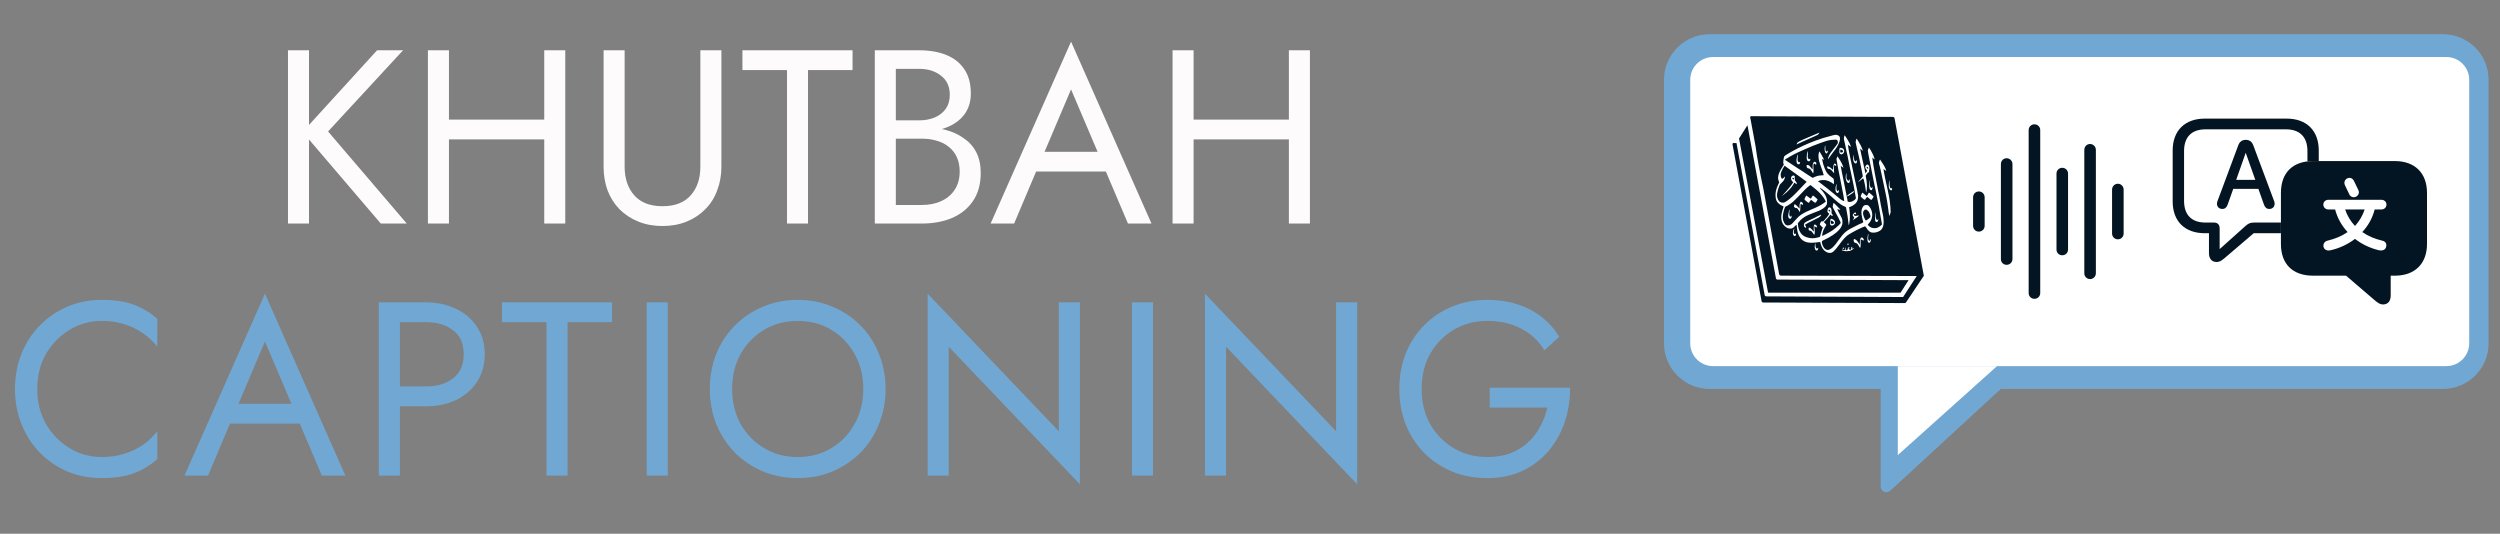 <svg width="2192" height="468" viewBox="0 0 2192 468" fill="none" xmlns="http://www.w3.org/2000/svg">
<rect x="0" y="0" width="2192" height="468" fill="#808080" stroke="none"/>
<path d="M252.497 44.1H270.942V196H252.497V44.1ZM330.617 44.1H353.402L287.651 115.276L356.657 196H333.872L265.3 115.71L330.617 44.1ZM385.394 122.22V104.86H489.554V122.22H385.394ZM477.185 44.1H495.63V196H477.185V44.1ZM375.195 44.1H393.64V196H375.195V44.1ZM529.231 44.1H547.676V146.09C547.676 156.506 550.497 164.897 556.139 171.262C561.781 177.627 570.027 180.81 580.877 180.81C591.727 180.81 599.973 177.627 605.615 171.262C611.257 164.897 614.078 156.506 614.078 146.09V44.1H632.523V146.09C632.523 153.613 631.293 160.557 628.834 166.922C626.519 173.287 623.047 178.785 618.418 183.414C613.933 188.043 608.508 191.66 602.143 194.264C595.778 196.868 588.689 198.17 580.877 198.17C573.065 198.17 565.976 196.868 559.611 194.264C553.246 191.66 547.748 188.043 543.119 183.414C538.634 178.785 535.162 173.287 532.703 166.922C530.388 160.557 529.231 153.613 529.231 146.09V44.1ZM650.963 61.46V44.1H747.528V61.46H708.468V196H690.023V61.46H650.963ZM781.563 115.71V105.511H806.084C811.147 105.511 815.704 104.643 819.755 102.907C823.806 101.171 826.988 98.639 829.303 95.312C831.618 91.985 832.775 87.934 832.775 83.16C832.775 75.927 830.243 70.357 825.18 66.451C820.117 62.4 813.751 60.375 806.084 60.375H785.469V179.725H808.254C814.764 179.725 820.478 178.568 825.397 176.253C830.46 173.938 834.366 170.611 837.115 166.271C840.008 161.931 841.455 156.651 841.455 150.43C841.455 145.801 840.659 141.678 839.068 138.061C837.477 134.444 835.162 131.406 832.124 128.947C829.231 126.488 825.759 124.679 821.708 123.522C817.657 122.22 813.173 121.569 808.254 121.569H781.563V111.37H808.254C815.632 111.37 822.431 112.166 828.652 113.757C834.873 115.348 840.298 117.808 844.927 121.135C849.701 124.318 853.39 128.441 855.994 133.504C858.598 138.567 859.9 144.571 859.9 151.515C859.9 161.497 857.585 169.815 852.956 176.47C848.471 182.98 842.323 187.899 834.511 191.226C826.844 194.409 818.091 196 808.254 196H767.024V44.1H806.084C815.198 44.1 823.082 45.474 829.737 48.223C836.536 50.972 841.817 55.167 845.578 60.809C849.339 66.306 851.22 73.395 851.22 82.075C851.22 89.164 849.339 95.24 845.578 100.303C841.817 105.366 836.536 109.2 829.737 111.804C823.082 114.408 815.198 115.71 806.084 115.71H781.563ZM899.387 150.43L905.897 133.07H973.167L979.677 150.43H899.387ZM939.098 78.386L913.492 138.712L911.756 142.618L889.188 196H868.573L939.098 36.505L1009.62 196H989.008L966.874 143.92L965.138 139.58L939.098 78.386ZM1038.3 122.22V104.86H1142.46V122.22H1038.3ZM1130.09 44.1H1148.54V196H1130.09V44.1ZM1028.1 44.1H1046.55V196H1028.1V44.1Z" fill="#FDFBFB">
    <animate attributeName="fill-opacity" values="1;0.9;0.6;1" dur="2s" repeatCount="indefinite" />
</path>
<path d="M32.679 341.05C32.679 352.768 35.283 363.112 40.491 372.081C45.844 381.05 52.788 388.067 61.323 393.13C69.859 398.193 79.117 400.725 89.099 400.725C96.333 400.725 102.915 399.785 108.846 397.904C114.922 396.023 120.42 393.419 125.338 390.092C130.257 386.62 134.452 382.642 137.924 378.157V402.461C131.559 408.103 124.615 412.298 117.092 415.047C109.57 417.796 100.239 419.17 89.099 419.17C78.539 419.17 68.629 417.289 59.37 413.528C50.256 409.622 42.227 404.197 35.283 397.253C28.339 390.164 22.914 381.846 19.008 372.298C15.102 362.75 13.149 352.334 13.149 341.05C13.149 329.766 15.102 319.35 19.008 309.802C22.914 300.254 28.339 292.008 35.283 285.064C42.227 277.975 50.256 272.55 59.37 268.789C68.629 264.883 78.539 262.93 89.099 262.93C100.239 262.93 109.57 264.304 117.092 267.053C124.615 269.802 131.559 273.997 137.924 279.639V303.943C134.452 299.458 130.257 295.552 125.338 292.225C120.42 288.753 114.922 286.077 108.846 284.196C102.915 282.315 96.333 281.375 89.099 281.375C79.117 281.375 69.859 283.907 61.323 288.97C52.788 294.033 45.844 301.05 40.491 310.019C35.283 318.844 32.679 329.187 32.679 341.05ZM192.591 371.43L199.101 354.07H266.371L272.881 371.43H192.591ZM232.302 299.386L206.696 359.712L204.96 363.618L182.392 417H161.777L232.302 257.505L302.827 417H282.212L260.078 364.92L258.342 360.58L232.302 299.386ZM332.156 265.1H350.601V417H332.156V265.1ZM342.355 282.46V265.1H373.386C383.224 265.1 391.976 266.981 399.643 270.742C407.455 274.359 413.604 279.567 418.088 286.366C422.718 293.165 425.032 301.267 425.032 310.67C425.032 319.929 422.718 328.03 418.088 334.974C413.604 341.773 407.455 347.054 399.643 350.815C391.976 354.432 383.224 356.24 373.386 356.24H342.355V338.88H373.386C383.224 338.88 391.18 336.493 397.256 331.719C403.477 326.945 406.587 319.929 406.587 310.67C406.587 301.267 403.477 294.25 397.256 289.621C391.18 284.847 383.224 282.46 373.386 282.46H342.355ZM440.131 282.46V265.1H536.696V282.46H497.636V417H479.191V282.46H440.131ZM567.042 265.1H585.487V417H567.042V265.1ZM641.932 341.05C641.932 352.479 644.392 362.678 649.31 371.647C654.374 380.616 661.245 387.705 669.925 392.913C678.605 398.121 688.443 400.725 699.437 400.725C710.577 400.725 720.414 398.121 728.949 392.913C737.629 387.705 744.429 380.616 749.347 371.647C754.411 362.678 756.942 352.479 756.942 341.05C756.942 329.621 754.411 319.422 749.347 310.453C744.429 301.484 737.629 294.395 728.949 289.187C720.414 283.979 710.577 281.375 699.437 281.375C688.443 281.375 678.605 283.979 669.925 289.187C661.245 294.395 654.374 301.484 649.31 310.453C644.392 319.422 641.932 329.621 641.932 341.05ZM622.402 341.05C622.402 329.911 624.283 319.639 628.044 310.236C631.95 300.688 637.375 292.442 644.319 285.498C651.263 278.409 659.437 272.912 668.84 269.006C678.244 264.955 688.443 262.93 699.437 262.93C710.577 262.93 720.776 264.955 730.034 269.006C739.438 272.912 747.611 278.409 754.555 285.498C761.499 292.442 766.852 300.688 770.613 310.236C774.519 319.639 776.472 329.911 776.472 341.05C776.472 352.045 774.519 362.316 770.613 371.864C766.852 381.412 761.499 389.73 754.555 396.819C747.611 403.763 739.438 409.26 730.034 413.311C720.776 417.217 710.577 419.17 699.437 419.17C688.443 419.17 678.244 417.217 668.84 413.311C659.437 409.26 651.263 403.763 644.319 396.819C637.375 389.73 631.95 381.412 628.044 371.864C624.283 362.316 622.402 352.045 622.402 341.05ZM928.381 265.1H946.826V424.595L831.816 303.943V417H813.371V257.505L928.381 378.157V265.1ZM992.481 265.1H1010.93V417H992.481V265.1ZM1171.53 265.1H1189.98V424.595L1074.97 303.943V417H1056.52V257.505L1171.53 378.157V265.1ZM1306.16 357.325V339.965H1376.68C1376.68 350.526 1375.09 360.58 1371.91 370.128C1368.72 379.531 1364.02 387.922 1357.8 395.3C1351.58 402.678 1343.91 408.537 1334.8 412.877C1325.83 417.072 1315.56 419.17 1303.99 419.17C1292.99 419.17 1282.79 417.289 1273.39 413.528C1263.99 409.622 1255.81 404.197 1248.87 397.253C1241.92 390.164 1236.5 381.846 1232.59 372.298C1228.83 362.75 1226.95 352.334 1226.95 341.05C1226.95 329.766 1228.83 319.35 1232.59 309.802C1236.5 300.254 1241.92 292.008 1248.87 285.064C1255.81 277.975 1263.99 272.55 1273.39 268.789C1282.79 264.883 1292.99 262.93 1303.99 262.93C1313.39 262.93 1322 264.16 1329.81 266.619C1337.77 269.078 1344.85 272.695 1351.07 277.469C1357.44 282.243 1362.79 288.174 1367.13 295.263L1354.11 307.198C1349.34 299.097 1342.68 292.804 1334.15 288.319C1325.61 283.69 1315.56 281.375 1303.99 281.375C1293.28 281.375 1283.59 283.907 1274.91 288.97C1266.23 294.033 1259.28 301.05 1254.08 310.019C1249.01 318.844 1246.48 329.187 1246.48 341.05C1246.48 352.768 1249.01 363.112 1254.08 372.081C1259.28 381.05 1266.23 388.067 1274.91 393.13C1283.59 398.193 1293.28 400.725 1303.99 400.725C1311.51 400.725 1318.24 399.64 1324.17 397.47C1330.24 395.155 1335.45 391.973 1339.79 387.922C1344.13 383.871 1347.68 379.242 1350.42 374.034C1353.32 368.826 1355.41 363.256 1356.72 357.325H1306.16Z" fill="#71A8D3">
    <animate attributeName="fill-opacity" values="1;0.9;0.5;1" dur="2s" repeatCount="indefinite" />
</path>
<path d="M1649 326C1649 323.238 1651.24 321 1654 321H1763.19C1767.75 321 1769.93 326.592 1766.58 329.677L1657.39 430.272C1654.18 433.224 1649 430.951 1649 426.595L1649 326Z" fill="#71A8D3"/>
<path d="M1459 70C1459 47.909 1476.91 30 1499 30H2142C2164.09 30 2182 47.909 2182 70V301C2182 323.091 2164.09 341 2142 341H1758H1703H1655H1499C1476.91 341 1459 323.091 1459 301V70Z" fill="#71A8D3"/>
<path d="M1482 70C1482 58.954 1490.95 50 1502 50H2145C2156.05 50 2165 58.954 2165 70V301C2165 312.046 2156.05 321 2145 321H1764.46H1712.5H1667.16H1502C1490.95 321 1482 312.046 1482 301V70Z" fill="#FFFFFF"/>
<path d="M1664 321H1751L1664 399L1664 321Z" fill="#FFFFFF"/>
<path d="M2033.09 131.949V141.228H2028.07C2026.35 141.228 2024.71 141.323 2023.16 141.539V132.402C2023.16 119.898 2016.22 113.392 2004.26 113.392H1933.83C1921.87 113.392 1914.99 119.898 1914.99 132.402V176.137C1914.99 188.697 1921.87 195.147 1933.83 195.147H1941.4C1944.05 195.147 1946.19 196.731 1946.19 200.182V218.4L1968.82 198.145C1971.41 195.882 1972.99 195.147 1976.44 195.147H1999.91V204.482H1976.04L1952.17 224.906C1948.56 228.075 1946.47 229.716 1943.48 229.716C1939.25 229.716 1936.82 226.717 1936.82 222.021V204.482H1933.1C1916 204.482 1905 194.355 1905 176.589V131.949C1905 114.241 1916 104 1933.1 104H2004.99C2022.09 104 2033.09 114.241 2033.09 131.949Z" fill="#031522">
    <animate attributeName="fill-opacity" values="1;0.8;0.5;1" dur="2s" repeatCount="indefinite" />
</path>
<path d="M1975.65 127.31L1994.04 176.533C1995.23 179.927 1993.48 183.209 1989.75 183.209C1987.38 183.209 1985.92 181.907 1985.01 179.305L1980.16 165.613H1958.1L1953.24 179.305C1952.34 181.907 1950.87 183.209 1948.5 183.209C1944.84 183.209 1942.97 179.984 1944.22 176.533L1962.55 127.31C1963.68 124.255 1965.94 122.614 1969.1 122.614C1972.26 122.614 1974.52 124.255 1975.65 127.31ZM1960.69 157.692H1977.45L1969.04 133.956L1960.69 157.692Z" fill="#031522">
    <animate attributeName="fill-opacity" values="1;0.6;0.75;1" dur="2s" repeatCount="indefinite" />
</path>
<path d="M2128 169.178V213.817C2128 231.526 2117 241.71 2099.9 241.71H2096.17V259.193C2096.17 263.889 2093.75 266.944 2089.52 266.944C2086.53 266.944 2084.44 265.247 2080.83 262.135L2057.01 241.71H2028.07C2010.29 241.71 1999.91 231.583 1999.91 213.874V169.178C1999.91 151.412 2010.29 141.228 2028.07 141.228H2099.9C2117 141.228 2128 151.412 2128 169.178ZM2041.55 175.175C2039.01 175.175 2037.1 176.985 2037.1 179.362C2037.1 181.851 2039.01 183.661 2041.55 183.661H2047.42C2049.34 190.903 2053.01 197.693 2058.37 203.464C2053.23 207.028 2047.48 209.405 2040.65 211.045C2038.17 211.611 2036.76 213.987 2037.26 216.42C2037.94 219.079 2040.59 220.154 2043.47 219.419C2051.15 217.664 2058.31 214.384 2064.86 209.461C2071.18 214.327 2078.34 217.608 2085.57 219.362C2088.78 220.098 2091.49 219.192 2092.17 216.42C2092.85 213.817 2091.6 211.611 2088.9 211.045C2082.12 209.461 2076.48 207.085 2071.23 203.464C2076.54 197.806 2080.21 191.073 2082.12 183.661H2087.99C2090.53 183.661 2092.45 181.851 2092.45 179.362C2092.45 176.985 2090.53 175.175 2087.99 175.175H2041.55ZM2064.86 198.145C2060.91 193.902 2057.97 188.98 2056.22 183.661H2073.32C2071.63 188.923 2068.75 193.845 2064.86 198.145ZM2058.03 156.448C2055.83 157.523 2054.93 160.069 2056.05 162.388L2059.84 170.366C2060.85 172.629 2063.45 173.534 2065.65 172.516C2068.02 171.328 2068.92 168.782 2067.79 166.575L2063.95 158.654C2062.83 156.278 2060.34 155.259 2058.03 156.448Z" fill="#031522">
    <animate attributeName="fill-opacity" values="1;0.8;0.65;1" dur="2s" repeatCount="indefinite" />
</path>
<path d="M1659.67 102.496L1535.49 101.88C1534.81 101.877 1534.45 102.491 1534.58 103.151L1535.04 105.359L1539.44 129.179L1539.42 129.287C1540.54 138.133 1543.09 151.288 1546.05 165.134L1559.96 240.411C1560.08 241.071 1560.8 241.709 1561.49 241.712L1680.6 242.012L1668.66 260.426L1548.71 259.851C1548.03 259.848 1547.39 259.339 1547.26 258.679L1522.55 125.45L1520 125.4C1519.31 125.397 1518.96 126.011 1519.08 126.671L1544.55 264.059C1544.67 264.719 1545.31 265.228 1545.99 265.231L1670.19 265.74C1670.48 265.741 1670.74 265.575 1670.92 265.436C1670.94 265.422 1671.01 265.471 1671.03 265.456L1671.05 265.349L1686.91 241.677L1686.74 241.42C1686.77 241.278 1686.72 241.242 1686.69 241.077L1661.12 103.669C1660.99 103.008 1660.36 102.499 1659.67 102.496ZM1532.17 109.817L1524.78 121.425L1550.24 256.581L1666.39 256.639L1673.43 245.634L1558.48 245.14C1557.8 245.137 1557.27 244.649 1557.14 243.989L1532.17 109.817Z" fill="#031522">
    <animate attributeName="fill-opacity" values="1;0.8;0.6;1" dur="2s" repeatCount="indefinite" />
</path>
<path d="M1617.35 118.602C1617.45 118.425 1619.2 121.144 1620.83 123.974C1621.51 125.141 1622.47 127.051 1622.73 128.031L1622.76 128.708L1621.44 127.779L1620.27 126.882L1620.54 128.946C1620.77 130.81 1621.45 134.434 1622.27 138.169C1622.44 138.973 1623.36 143.189 1624.29 147.615C1625.22 152.041 1626.09 156.359 1626.28 157.224C1626.46 158.089 1626.82 159.518 1627 160.383C1627.18 161.248 1627.73 163.809 1628.23 166.154C1628.72 168.499 1629.15 170.941 1629.19 171.54C1629.42 174.507 1628.42 177.109 1626.62 178.752C1625.61 179.67 1623.82 180.786 1622.44 181.292C1621.93 181.479 1621.45 181.524 1621.37 181.588C1621.28 181.665 1621.44 182.499 1621.61 183.814C1622.17 188.083 1622.07 192.815 1621.48 195.694C1620.94 198.339 1620.96 198.234 1620.57 194.343C1620.23 190.942 1619.78 188.296 1618.93 183.796C1618.54 181.717 1618.56 181.634 1618.21 181.476C1615.86 180.423 1614.78 179.798 1613.81 179.111C1612.33 178.075 1610.56 176.677 1607.87 174.269C1607.11 173.591 1605.98 172.53 1605.31 171.927C1602.28 169.216 1597.06 165.222 1595.97 164.747C1595.35 164.471 1595.51 164.867 1596.43 165.842C1600.71 170.378 1602.36 174.105 1601.92 178.143C1601.77 179.552 1601.46 179.962 1600.52 181.056C1599.68 182.03 1598.81 182.691 1596.98 183.722C1595.1 184.779 1595.09 184.754 1590.77 186.37C1588.7 187.14 1586.4 188.082 1585.68 188.399C1581.82 190.091 1578.92 192.31 1577.03 194.933L1576.36 195.809L1576.46 197.002C1576.82 201.747 1578.83 205.378 1582.03 207.14C1583.87 208.146 1587.11 208.951 1589.4 208.908C1591.29 208.871 1594.79 208.15 1595.69 207.615C1595.84 207.522 1595.93 207.263 1595.98 207C1596.17 205.982 1597.08 202.639 1597.62 201.116L1598.26 199.563L1596.83 198.28C1595.68 197.186 1595.61 196.849 1595.66 196.543C1595.8 195.75 1596.96 193.863 1597.36 193.855C1597.47 193.855 1597.74 194.028 1597.97 194.142C1598.39 194.349 1598.42 194.245 1599.52 193.101C1601.4 191.143 1602.88 189.293 1603.52 188.011C1603.87 187.319 1603.91 187.197 1603.39 186.979C1602.74 186.707 1602.23 185.81 1602.28 184.919C1602.44 182.308 1603.81 180.979 1604.98 182.258C1605.21 182.516 1605.53 182.804 1605.66 183.061C1605.93 183.614 1606.02 185.041 1605.9 186.126C1605.82 186.871 1605.72 186.881 1606.17 187.351C1606.73 187.944 1607.01 188.462 1606.85 188.994C1606.69 189.551 1606.25 189.439 1605.56 188.743L1605.01 188.132L1604.56 188.716C1603.73 189.817 1600.71 193.199 1599.84 194.003L1599.04 194.685L1600.18 195.744C1600.76 196.318 1601.27 196.832 1601.28 196.965C1601.31 197.343 1600.93 198.006 1599.94 199.554C1598.94 201.112 1598.48 202.401 1598.06 204.051C1597.8 205.077 1597.51 206.832 1597.69 206.829C1598.26 206.817 1604.3 203.627 1606.47 202.166C1608.44 200.842 1610.72 198.945 1612.26 197.422C1614.1 195.602 1614.1 195.561 1613.76 194.864C1613.67 194.68 1613.31 193.829 1612.94 193.028C1612.21 191.433 1611.9 190.882 1610.01 187.428C1609.31 186.149 1608.29 184.277 1607.79 183.308L1606.94 181.634L1607.03 180.31C1607.19 179.088 1607.52 178.063 1607.83 177.949C1607.91 177.917 1608.62 178.576 1609.25 179.233C1609.88 179.89 1611.04 181.029 1611.92 181.93C1612.79 182.831 1613.59 183.676 1613.57 183.761C1613.5 184.064 1612.83 183.999 1612.09 183.64C1611.67 183.44 1611.18 183.383 1611.12 183.451C1610.95 183.645 1611.86 185.588 1613.11 187.863C1614.74 190.82 1615.17 191.649 1615.4 193.338C1615.81 196.358 1614.93 198.889 1612.44 201.649C1609.82 204.568 1604.73 207.962 1599.16 210.469C1597.51 211.209 1597.34 211.316 1597.43 212.479C1597.56 214.286 1598.62 216.608 1599.75 217.793C1601.82 219.976 1604.13 219.582 1607.39 216.428C1608.72 215.14 1609.89 213.711 1612.26 210.333C1616.76 203.924 1618.98 202.002 1626.66 198.377C1629.44 197.066 1629.27 197.069 1630.75 196.321C1631.34 196.021 1631.97 195.896 1632 195.895C1632.05 195.892 1632.47 195.697 1632.94 195.405L1633.74 194.723L1633.35 193.305C1632.26 189.653 1631.84 186.448 1632.23 184.37C1632.59 182.451 1633.5 180.739 1634.57 180.129C1635.15 179.795 1636.78 179.641 1637.47 179.855C1638.6 180.207 1640.09 182.29 1640.92 184.549C1642.32 188.395 1641.47 192.688 1638.53 195.989L1637.66 196.994L1638.05 197.573C1638.67 198.389 1640.01 199.293 1641 199.655C1642.12 200.062 1644.21 200.198 1645.49 199.857C1647 199.453 1649.09 198.037 1649.89 197.025L1650.12 196.733L1648.92 189.961C1648.26 186.216 1647.62 182.292 1647.42 181.286C1646.33 175.769 1645.65 172.327 1644.96 168.904C1644.63 167.235 1643.24 160.84 1642.88 158.941C1642.58 157.4 1640.14 144.968 1638.4 136.274C1638 134.302 1637.68 132.397 1637.69 132.113C1637.72 131.609 1638.57 129.467 1638.71 129.461C1638.99 129.452 1641.45 133.711 1642.23 135.51C1642.86 136.961 1643.62 139.157 1643.64 139.473C1643.68 139.945 1642.89 139.46 1642.15 138.513C1641.61 137.817 1641.57 137.896 1641.73 138.935C1641.82 139.438 1642.21 142.381 1642.67 145.321C1643.43 150.163 1643.89 152.207 1645.8 162.024C1646.12 163.674 1646.51 165.928 1646.69 166.893C1646.88 167.859 1647.43 170.298 1647.82 172.31C1648.21 174.322 1648.7 177.586 1649.09 179.598C1649.99 184.238 1650.53 186.325 1651.01 188.691C1651.29 190.074 1651.43 191.142 1651.52 192.981C1651.67 196.269 1651.44 197.923 1650.52 199.829C1649.66 201.611 1648.3 202.58 1646.15 203.339C1644.94 203.767 1644.61 203.901 1643.18 203.936C1641.96 203.967 1641.33 203.98 1640.7 203.788C1639.17 203.325 1637.73 201.869 1636.32 199.583C1635.93 198.965 1635.47 198.395 1635.37 198.394C1634.98 198.391 1631.04 200.149 1628.03 201.662C1625.05 203.162 1621.27 205.345 1620.31 206.029C1618.17 207.559 1616.15 209.699 1612.38 214.884C1610.77 217.106 1608.66 219.611 1607.6 220.494C1606.21 221.664 1604.78 222.067 1603.03 221.616C1600.42 220.944 1598.15 218.75 1597.09 215.935C1596.67 214.829 1596.11 213.051 1596.07 212.551C1596.04 212.16 1596.04 212.055 1594.26 212.367C1592.23 212.724 1589.06 212.946 1587.29 212.857C1583.39 212.659 1580.44 211.238 1578.42 208.45C1576.81 206.217 1575.98 203.608 1575.57 199.847C1575.43 198.557 1575.3 197.374 1575.23 197.267C1575.14 197.121 1574.84 197.263 1574.3 197.756C1573.9 198.119 1573.29 198.751 1572.85 199.152C1571.73 200.178 1571.17 200.398 1569.92 200.427C1568.07 200.467 1566.44 199.829 1564.81 198.259C1563.08 196.593 1562.07 194.363 1561.87 191.82C1561.72 189.765 1561.91 187.932 1562.68 185.101C1563.29 182.85 1563.39 182.571 1563.66 181.771C1563.79 181.373 1563.84 180.978 1563.81 180.963C1563.79 180.948 1563.48 180.823 1563.04 180.645C1561.92 180.198 1560.73 179.538 1559.74 178.661C1557.76 176.912 1557.03 175.203 1556.8 172.222C1556.55 169.051 1557.21 165.776 1559.19 161.621L1560.02 159.938L1559.79 159.391C1559.32 158.274 1558.96 156.758 1559.03 155.554C1559.19 152.763 1560.34 150.233 1563.08 145.945L1564.04 144.455L1563.71 143.553C1563.43 142.25 1563.6 140.323 1564.01 138.58C1564.19 137.809 1564.43 137.086 1564.48 136.996C1564.82 136.382 1571.84 132.282 1576.77 129.828C1583.14 126.665 1590.1 123.764 1596.1 121.848C1596.52 121.713 1597.49 121.349 1598.26 121.094C1599.88 120.552 1604.9 119.23 1607.12 118.625C1609.68 117.926 1611.24 118.102 1612.51 119.338C1613.83 120.622 1613.5 123.334 1611.71 126.896C1610.46 129.388 1609.3 131.006 1606.33 134.736C1605.52 135.764 1604.41 137.428 1603.8 138.268C1603.2 139.108 1602.71 139.753 1602.68 139.727C1602.57 139.623 1602.9 138.276 1603.34 137.173C1604.05 135.43 1605.22 133.569 1607.63 130.63C1609.24 128.675 1611.04 126.288 1611.26 125.801C1611.52 125.202 1611.55 124.08 1611.21 123.444C1611.07 123.174 1610.65 122.778 1610.37 122.61C1609.87 122.32 1609.71 122.438 1607.53 122.561C1604 122.76 1602.51 123.032 1595.54 125.595C1590.08 127.6 1589.16 127.994 1582.43 130.927C1581.97 131.126 1581.12 131.518 1580.59 131.744C1574.91 134.156 1570.14 136.666 1565.46 139.702C1565.22 139.86 1565.04 140.077 1565.05 140.124C1565.05 140.173 1565.4 140.354 1565.79 140.604C1566.18 140.854 1566.95 141.378 1567.57 141.789C1568.19 142.2 1570.15 143.502 1571.88 144.638C1573.61 145.775 1575.54 147.056 1576.19 147.488C1576.84 147.919 1577.99 148.568 1578.59 148.96C1579.19 149.352 1580.29 150.069 1581.11 150.625C1581.94 151.181 1583.23 152.056 1583.93 152.514C1584.63 152.972 1585.63 153.602 1586.17 153.954C1589.55 156.17 1589.33 156.051 1589.66 155.808C1590.22 155.401 1592.59 154.477 1594.01 154.138C1594.84 153.94 1596.22 153.817 1597.27 153.765L1598.98 153.594L1598.91 153.078C1598.87 152.789 1598.45 151.277 1597.89 149.695C1596.39 145.442 1595.39 142.814 1595.01 141.253C1594.51 139.245 1594.31 136.429 1594.46 135.446C1594.61 134.43 1595.11 132.766 1595.32 132.762C1595.48 132.761 1599.52 139.988 1599.42 140.1C1599.4 140.133 1598.97 139.937 1598.49 139.75L1597.55 139.4L1597.74 140.109C1598.17 142.52 1598.48 143.538 1598.97 145.041C1599.96 148.127 1601.09 150.651 1602.43 152.252C1603.32 153.325 1605.19 154.903 1606.45 155.717C1607.5 156.394 1607.59 156.529 1607.81 157.323C1608.08 158.279 1608.14 160.445 1607.93 161.035L1607.83 161.519L1606.96 160.846C1605.96 160.007 1604.86 159.427 1603.33 158.8C1601.66 158.113 1600.42 157.811 1598.49 157.858C1596.76 157.899 1595.9 158.097 1594.65 158.621L1593.94 158.819L1596.27 160.614C1599.81 163.298 1605.96 168.209 1607.75 169.719C1610.6 172.13 1612.94 174.136 1613.81 174.754C1614.91 175.527 1616.52 176.357 1616.86 176.351C1617.07 176.349 1617.18 176.377 1616.31 171.383C1615.64 167.515 1614.31 160.675 1613.72 157.969C1612.79 153.68 1610.33 140.966 1610.23 139.686C1610.2 139.222 1610.43 138.805 1610.71 138.102L1611.09 137.002L1611.48 137.581C1612.96 139.704 1614.5 142.329 1615.26 144.016C1615.57 144.707 1616.32 146.81 1616.34 147.077C1616.34 147.146 1615.75 146.814 1615.14 146.341C1614.53 145.868 1614.02 145.443 1613.98 145.444C1613.93 145.446 1614 145.738 1614.04 145.96C1614.09 146.181 1614.48 148.374 1614.94 150.829C1615.41 153.284 1616.43 158.202 1617.16 161.824C1618.65 169.155 1619.37 172.681 1619.79 175.076C1619.94 175.962 1620.01 176.715 1620.12 176.817C1620.22 176.92 1620.86 177.035 1621.41 177.069C1622.23 177.119 1622.56 177.128 1623.47 176.799C1625.43 176.098 1627.33 174.459 1627.27 173.68C1627.23 173.234 1625.77 164.963 1625.34 162.909C1625.15 162.024 1624.82 160.474 1624.64 159.588C1624.46 158.703 1623.96 156.345 1623.51 154.172C1623.07 151.999 1622.48 149.326 1622.29 148.4C1622.1 147.475 1621.77 145.965 1621.59 145.079C1621.25 143.382 1620.44 139.122 1619.9 136.535C1619.72 135.69 1619.29 134.067 1619.07 133.021C1618.86 131.975 1618.39 129.269 1617.88 127.088C1616.73 122.191 1616.51 121.596 1616.91 120.024C1617.07 119.375 1617.3 118.704 1617.35 118.602ZM1627.99 121.676C1628.26 121.949 1630.72 126.011 1631.41 127.37C1632.2 128.934 1633.01 130.809 1633.24 131.75L1633.31 132.266L1633.01 132.042C1632.81 131.881 1632.33 131.363 1631.88 130.983C1631.43 130.603 1631.03 130.281 1631 130.31C1630.96 130.362 1631.5 133.302 1632.8 139.209C1633.16 140.858 1633.97 144.259 1634.51 146.753C1635.06 149.247 1635.52 151.463 1635.57 151.654L1635.67 152.008L1635.9 151.716C1636.06 151.546 1636.4 150.973 1636.63 150.518L1637.11 149.773L1636.33 148.615C1635.33 147.156 1635.22 146.606 1635.73 145.649C1636.42 144.389 1637.41 143.888 1638.12 144.603C1639.02 145.511 1639.38 147.299 1638.92 149.118C1638.79 149.601 1638.64 150.055 1638.7 150.249C1638.76 150.44 1638.92 150.757 1638.89 150.958C1638.84 151.292 1638.7 151.339 1638.35 151.187C1637.93 151.005 1638.01 150.845 1637.16 152.129C1636.95 152.447 1636.51 153.109 1636.23 153.458L1635.78 154.041L1636.04 155.266C1637.12 160.259 1637.21 164.976 1636.44 167.917C1636.11 169.17 1636.2 169.191 1636.15 168.532C1635.93 165.764 1634.97 160.427 1634.32 158.116C1633.77 156.202 1633.67 156.139 1632.89 156.833C1631.88 157.73 1630.38 158.912 1629.55 159.368C1629.41 159.442 1629.26 159.437 1629.19 159.467C1629.4 159.207 1630.03 158.524 1631.12 157.326L1633.3 154.732L1633.1 153.184C1630.82 141.15 1629.31 134.367 1627.73 128.165C1627.33 126.597 1627.04 125.125 1627.04 124.844C1627.01 123.789 1627.7 121.393 1627.99 121.676ZM1595.16 116.301C1595.36 116.296 1594.89 117.126 1594.4 117.661C1593.81 118.305 1593.22 118.609 1587.35 121.153C1582.52 123.244 1578.25 125.25 1576.5 126.086C1575.86 126.387 1575.24 126.673 1575.21 126.674C1575.17 126.677 1575.35 126.377 1575.49 126.059C1575.64 125.741 1575.85 125.218 1576.04 124.991C1576.39 124.549 1578.6 123.409 1581.09 122.284C1583.78 121.071 1594.95 116.305 1595.16 116.301ZM1613.54 129.597C1614.34 129.582 1615.48 129.884 1616.06 130.423C1617.41 131.689 1617.28 133.767 1615.7 134.879C1615.01 135.361 1614.51 135.452 1613.96 135.212C1613.03 134.813 1612.81 134.632 1612.75 132.797C1612.72 131.886 1612.8 130.737 1612.9 130.311C1613.05 129.62 1613.19 129.605 1613.54 129.597ZM1600.36 127.538C1600.42 127.713 1600.51 128.476 1600.46 129.571C1600.39 131.262 1600.51 131.999 1601.06 132.538C1601.57 133.04 1601.74 132.954 1602.09 132.403C1602.25 132.157 1602.43 131.982 1602.51 131.981C1602.79 131.976 1602.67 132.993 1602.36 133.628C1601.93 134.504 1601.26 134.776 1600.88 134.346C1599.92 133.283 1599.57 130.804 1600.01 128.476C1600.16 127.666 1600.29 127.364 1600.36 127.538ZM1614.55 131.303C1614.06 131.152 1613.64 131.104 1613.55 131.276C1613.51 131.339 1613.46 131.85 1613.49 132.438C1613.51 133.25 1613.58 133.556 1613.75 133.663C1614.09 133.881 1615.25 133.697 1615.66 133.362C1616.09 133.003 1616.11 132.41 1615.75 132.039C1615.47 131.755 1615.04 131.453 1614.55 131.303ZM1625.48 135.44L1625.52 136.117C1625.45 138.123 1625.55 139.366 1625.76 140.022C1626.01 140.788 1626.37 141.345 1626.8 141.566C1627.04 141.687 1627.13 141.607 1627.41 141.013C1627.7 140.423 1627.88 140.387 1627.99 140.623C1628.32 141.334 1628.18 142.517 1627.68 143.078C1627.36 143.444 1626.72 143.372 1626.2 142.957C1625.25 142.201 1624.71 140.542 1624.91 138.348C1624.98 137.614 1625.2 136.689 1625.32 136.247L1625.48 135.44ZM1648.42 139.899L1649.72 141.829C1651.66 144.697 1652.63 146.285 1653.24 147.878C1654.07 150.015 1654 150.136 1652.67 149.108C1652.05 148.63 1651.54 148.21 1651.5 148.211C1651.43 148.214 1651.4 148.267 1651.84 150.791C1652.44 154.284 1652.6 155.117 1654.95 165.816C1655.75 169.441 1656.5 173.271 1656.95 176.264C1657.36 179.035 1657.87 185.056 1657.74 185.975C1657.66 186.548 1656.79 188.894 1656.57 189.435C1656.55 189.226 1656.23 187.784 1656 186.307C1655.78 184.831 1655.57 182.985 1655.46 182.179C1654.43 174.631 1654.22 173.782 1651.08 159.026C1650.54 156.492 1649.62 152.235 1649.06 149.58C1648.49 146.924 1647.88 144.588 1647.74 144.293C1647.34 143.481 1647.39 142.279 1647.88 140.968L1648.42 139.899ZM1585.15 132.462L1585.22 132.978C1585.27 133.256 1585.28 134.206 1585.16 134.98C1584.88 136.805 1584.95 138.098 1585.41 138.884C1585.94 139.799 1586.06 139.838 1586.64 139.459L1587.22 139.068L1587.25 139.746C1587.37 141.242 1585.88 141.928 1584.84 140.953C1584.27 140.422 1584.1 139.73 1584.08 137.955C1584.06 136.616 1584.39 134.442 1584.83 133.239L1585.15 132.462ZM1637.29 146.286C1636.48 146.097 1636.39 146.857 1637.2 147.61C1637.78 148.157 1638.12 148.156 1638.07 147.444C1638.03 146.922 1637.64 146.369 1637.29 146.286ZM1576.19 135.416C1576.4 135.269 1576.41 136.592 1576.2 137.934C1575.94 139.67 1576.06 140.697 1576.51 141.515C1577.02 142.44 1577.18 142.555 1577.71 142.251C1577.95 142.113 1578.19 141.956 1578.26 142.022C1578.46 142.213 1578.27 143.244 1577.95 143.637C1577.55 144.116 1576.58 144.219 1576.07 143.777C1575.27 143.076 1575 141.611 1575.24 139.423C1575.39 138.125 1576 135.547 1576.19 135.416ZM1608.51 143.375C1608.61 143.347 1608.65 143.386 1608.84 143.438C1609.58 143.637 1609.88 143.891 1609.94 144.659C1609.97 145.037 1609.99 145.446 1609.94 145.498C1609.9 145.55 1609.54 145.372 1609.17 145.179C1607.79 144.483 1607.77 144.566 1607.99 148.64L1608.17 152.028L1607.36 151.032C1605.72 148.921 1604.66 148.093 1603.57 148.115C1602.72 148.131 1602.13 147.543 1602.04 146.477C1601.99 145.834 1602.16 145.763 1602.97 145.988C1603.97 146.261 1605.23 147.092 1606.25 148.133C1606.71 148.614 1607.12 148.88 1607.12 148.806C1607.13 148.731 1607.17 148.604 1607.18 148.483C1607.2 148.361 1607.26 147.715 1607.27 147.159C1607.32 145.494 1607.65 144.505 1608.29 143.667C1608.39 143.534 1608.41 143.405 1608.51 143.375ZM1591.04 141.824C1591.17 141.792 1591.18 141.819 1591.36 141.886C1592.4 142.258 1592.86 143.124 1592.44 144.108L1592.19 144.561L1591.63 143.951C1590.21 142.74 1589.74 143.604 1590 147.155C1590.19 149.632 1590.11 151.959 1589.74 151.966C1589.68 151.965 1589.26 151.355 1588.83 150.615C1587.55 148.4 1586.78 147.643 1585.71 147.663C1584.63 147.684 1583.87 146.591 1584.02 145.154C1584.07 144.654 1584.24 144.644 1584.79 144.633C1585.86 144.612 1586.71 145.386 1588.26 147.487C1589.27 148.852 1589.43 148.778 1589.33 147.191C1589.16 144.618 1589.58 142.726 1590.49 142.053C1590.71 141.891 1590.91 141.855 1591.04 141.824ZM1656.75 158.285C1656.84 158.323 1656.79 158.938 1656.73 160.125C1656.69 161.042 1656.75 162.113 1656.78 162.481C1656.84 163.375 1657.15 164.462 1657.63 164.995L1658.05 165.412L1658.27 165.12C1658.6 164.641 1658.96 164.831 1659.02 165.6C1659.08 166.408 1658.66 166.917 1658.09 166.929C1657.79 166.935 1657.59 166.858 1657.18 166.417C1656.15 165.302 1655.8 163.441 1656.28 159.869C1656.43 158.724 1656.67 158.246 1656.75 158.285ZM1619.01 151.453L1619.05 152.13C1618.9 155.48 1618.85 155.999 1619.14 156.843C1619.32 157.365 1620.51 158.679 1620.8 158.674C1620.87 158.671 1621.02 158.303 1621.11 157.897C1621.3 157.132 1621.29 157.005 1621.56 157.314C1622.04 157.842 1622.01 159.595 1621.51 160.154C1621.19 160.527 1620.48 160.555 1620 160.195C1619.09 159.522 1618.22 157.16 1618.26 155.33C1618.29 154.109 1618.59 152.778 1618.89 152.099L1619.01 151.453ZM1639.74 157.829C1639.77 158.041 1639.69 158.598 1639.59 159.476C1639.26 162.232 1639.61 163.793 1640.58 164.699L1641.04 164.955L1641.32 164.34L1641.77 163.757L1641.78 164.596C1641.79 165.272 1641.66 165.822 1641.46 166.212C1641.21 166.694 1641.17 166.723 1640.69 166.732C1640.27 166.741 1640 166.674 1639.75 166.382C1639.22 165.753 1638.96 164.934 1638.9 163.03C1638.83 161.278 1639.14 159.246 1639.51 158.12C1639.67 157.646 1639.71 157.616 1639.74 157.829ZM1564.72 145.258L1564.46 145.712C1563.08 147.801 1561.69 150.655 1561.37 152.152C1561.07 153.553 1561.58 156.02 1562.2 156.505C1562.66 156.866 1563.2 156.742 1563.81 155.98C1564.54 155.071 1565.01 154.565 1565.03 154.876C1565.07 155.403 1564.8 156.746 1564.34 157.591C1563.7 158.755 1562.75 159.757 1561.51 160.899C1560.68 161.667 1560.5 161.83 1560.14 162.811C1558.2 168.032 1557.72 170.782 1558.29 173.182C1558.57 174.382 1559.43 175.974 1559.98 176.53C1561.01 177.557 1563.31 178.039 1564.67 177.441C1567.02 176.405 1571.99 172.252 1575.47 168.473C1578.64 165.019 1583.29 160.18 1583.68 159.843L1584.1 159.421L1579.56 156.024C1574.24 152.187 1567.65 147.442 1565.89 146.156L1564.72 145.258ZM1572.77 153.866C1572.92 153.91 1573.05 153.952 1573.22 154.121L1573.65 154.539L1573.62 156.379L1573.79 158.088L1574.18 158.667C1575.13 159.65 1575.72 160.955 1575.33 161.405C1575.21 161.542 1575 161.537 1574.55 161.086C1573.32 159.834 1573.45 159.805 1572.68 161.225C1570.93 164.451 1567.96 167.619 1563.57 171.023L1562.38 171.965L1563.24 170.96C1563.71 170.414 1565.33 168.594 1566.9 166.809C1569.54 163.814 1571.2 161.719 1572.03 160.261L1572.32 159.646L1571.73 159.197C1570.94 158.492 1570.47 157.528 1570.4 156.59C1570.29 155.131 1571.03 154.1 1572.25 153.933C1572.52 153.896 1572.63 153.822 1572.77 153.866ZM1610.38 161.344C1610.45 161.395 1610.38 161.935 1610.26 162.83C1609.94 165.401 1610.16 166.64 1611.03 167.506L1611.32 167.731L1611.77 167.147C1612.09 166.749 1612.23 166.641 1612.35 166.757C1612.61 166.994 1612.39 168.141 1611.97 168.695C1611.51 169.313 1611.08 169.48 1610.56 169.09C1609.82 168.54 1609.49 168.047 1609.38 166.514C1609.27 165.105 1609.4 163.98 1609.84 162.412C1610.07 161.611 1610.32 161.292 1610.38 161.344ZM1572.07 155.742C1571.96 155.746 1571.87 155.833 1571.69 156.002C1571.43 156.234 1571.4 156.381 1571.56 156.648C1571.76 156.987 1572.4 157.382 1572.76 157.384C1572.93 157.385 1573.11 157.191 1573.05 156.769C1572.99 156.422 1572.73 156.155 1572.52 155.997C1572.32 155.841 1572.19 155.738 1572.07 155.742ZM1638.57 169.003C1638.92 168.857 1639.51 169.252 1641.23 170.861L1642.79 172.338L1642.24 173.406C1641.66 174.563 1641.09 175.173 1640.71 175.286C1640.54 175.334 1639.93 174.843 1638.79 173.909C1637.85 173.132 1637.07 172.562 1637.04 172.562C1637.02 172.562 1636.6 173.154 1636.11 173.891C1635.63 174.628 1635.11 175.186 1635.02 175.188C1634.45 175.199 1631.46 172.661 1631.42 172.141C1631.42 172.036 1631.68 171.255 1632.09 170.426L1632.89 168.905L1633.34 169.161C1633.59 169.298 1634.4 170.05 1635.22 170.7L1636.68 171.822L1637.07 171.561C1637.22 171.377 1637.53 170.756 1637.84 170.202C1638.14 169.648 1638.45 169.056 1638.57 169.003ZM1625.62 167.492C1625.67 167.539 1625.6 167.829 1625.5 168.138C1625.32 168.641 1625.05 168.969 1622.89 170.315C1621.57 171.144 1620.29 171.941 1620.03 172.106L1619.64 172.366L1619.74 171.881C1619.77 171.603 1619.77 171.335 1619.86 171.235C1620.08 170.992 1623.87 168.42 1624.88 167.851C1625.32 167.603 1625.57 167.448 1625.62 167.492ZM1587.41 162.243L1586.64 162.764C1584.43 164.26 1582.63 166.026 1576.3 172.826C1575.41 173.776 1573.12 176.046 1572.15 176.884C1570.38 178.429 1566.92 180.713 1565.82 181.017C1565.53 181.097 1565.25 181.261 1564.95 182.023C1563.67 185.324 1562.99 189.024 1563.16 191.232C1563.36 193.79 1564.66 196.59 1566.16 197.349C1567.28 197.912 1568.62 197.693 1570.1 196.94C1571.04 196.462 1571.31 196.244 1573.6 193.596C1576.12 190.691 1577.35 189.569 1579.35 188.175C1581.25 186.846 1585.14 184.913 1588.46 183.574C1593.31 181.619 1597.02 179.643 1599.47 177.833C1600.27 177.243 1600.85 176.788 1600.85 176.761C1600.81 176.319 1599.64 174.295 1598.73 172.996C1596.75 170.159 1593.76 167.167 1589.16 163.59L1587.41 162.243ZM1589.46 171.529C1589.69 171.37 1590.58 171.925 1592.12 173.386L1593.67 174.863L1593.39 175.478C1592.43 177.4 1591.93 177.789 1591.43 177.78C1591.33 177.777 1590.77 177.405 1590.1 176.851C1588.06 175.167 1587.89 175.116 1587.7 175.379C1587.62 175.504 1587.19 176.084 1586.78 176.708C1586.37 177.332 1586.06 177.906 1586.04 177.906C1585.58 177.916 1582.66 175.678 1582.25 174.989C1582.11 174.763 1582.18 174.414 1582.75 173.243C1583.14 172.452 1583.53 171.63 1583.58 171.56C1583.74 171.375 1584.22 171.688 1585.98 173.032C1586.85 173.698 1587.55 174.187 1587.6 174.186C1587.75 174.183 1588.15 173.648 1588.75 172.565C1589.06 172.014 1589.39 171.577 1589.46 171.529ZM1635.72 183.706C1635.32 183.742 1634.94 183.986 1634.59 184.325C1633.6 185.283 1633.3 186.365 1633.67 188.171C1634.03 189.924 1635.17 192.503 1635.86 193.292C1636.02 193.467 1636.85 192.936 1638.31 191.923C1639.14 191.351 1640.06 190.348 1640.04 189.912C1639.96 187.711 1638.55 185.061 1636.98 184.119C1636.54 183.854 1636.11 183.669 1635.72 183.706ZM1644.9 186.497C1644.91 186.676 1644.94 187.033 1644.84 187.659C1644.45 190.067 1644.7 191.993 1645.67 192.851C1646.11 193.239 1646.35 193.026 1646.45 192.331C1646.51 191.859 1646.78 191.66 1646.83 192.07C1646.94 192.892 1646.74 193.661 1646.23 194.301C1646.04 194.538 1645.88 194.652 1645.49 194.66C1645.03 194.669 1644.82 194.7 1644.55 194.31C1644.11 193.65 1643.96 192.411 1644.05 190.859C1644.12 189.624 1644.37 187.842 1644.67 186.788C1644.79 186.392 1644.89 186.317 1644.9 186.497ZM1579.19 176.91C1579.52 176.957 1579.89 177.298 1580.23 177.615C1580.7 178.06 1580.83 178.149 1580.85 178.741C1580.86 179.111 1580.73 179.473 1580.69 179.549C1580.54 179.832 1580.22 179.689 1579.75 179.199C1579.49 178.921 1579.12 178.716 1579.01 178.719C1578.74 178.724 1578.56 179.741 1578.54 181.981C1578.53 183.932 1578.35 185.276 1578.14 185.76C1578.01 186.055 1578.09 186.045 1577.59 185.15C1577.29 184.618 1576.71 183.707 1576.29 183.22C1575.52 182.344 1575.37 182.338 1574.77 182.421C1574.2 182.498 1574.12 182.363 1573.54 181.847C1572.84 181.238 1572.88 180.941 1573.07 179.913C1573.21 179.212 1573.45 179.032 1574.04 179.262C1574.51 179.447 1576 180.779 1577.02 182.022C1577.7 182.847 1577.96 182.97 1577.93 182.533C1577.93 182.392 1577.81 181.47 1577.82 180.5C1577.83 179.013 1578.01 178.71 1578.32 177.915C1578.69 176.977 1578.67 176.835 1579.19 176.91ZM1626.82 186.336C1626.98 186.367 1627.22 186.41 1627.27 186.592C1627.54 187.489 1627.5 187.862 1627.18 187.916C1626.99 187.947 1626.69 187.804 1626.57 187.629C1626.37 187.345 1626.39 187.381 1625.89 187.664C1625.32 187.991 1625.34 188.148 1625.54 188.603C1625.85 189.305 1627.16 189.573 1628.29 189.136C1629.39 188.71 1629.62 188.753 1629.64 189.064C1629.69 189.572 1628.92 190.25 1627.78 190.882C1627.17 191.222 1626.55 191.641 1626.24 191.923C1625.68 192.434 1624.58 192.96 1624.56 192.772C1624.56 192.666 1625.04 192.029 1625.49 191.443C1625.88 190.943 1625.85 190.743 1625.13 189.864C1624.34 188.905 1624.32 188.385 1624.89 187.638C1625.62 186.682 1626.35 186.242 1626.82 186.336ZM1603.5 183.815C1603.39 183.863 1603.25 184.057 1603.25 184.269C1603.23 184.713 1604.08 185.529 1604.51 185.521C1604.76 185.515 1604.88 185.548 1604.77 185.067C1604.6 184.33 1603.85 183.674 1603.5 183.815ZM1596.62 188.178C1596.75 188.155 1596.7 188.359 1596.72 188.532C1596.75 188.97 1596 189.87 1595.37 190.283C1595.05 190.492 1593.01 191.621 1590.7 192.729C1586.32 194.83 1583.4 196.417 1582.85 196.903L1582.46 197.163L1583.02 197.774C1583.87 198.974 1583.87 200.082 1582.99 199.614C1582.83 199.527 1582.39 199.183 1582.12 198.941C1581.67 198.545 1581.75 198.415 1581.69 197.684C1581.65 197.205 1581.65 196.708 1581.78 196.36C1582.2 195.245 1582.61 194.876 1586.44 193.075C1588.43 192.142 1590.46 191.284 1590.86 191.082C1591.26 190.88 1592.24 190.264 1593.11 189.843C1593.98 189.422 1595.17 188.929 1595.68 188.667C1596.23 188.387 1596.49 188.203 1596.62 188.178ZM1569.32 183.71C1569.32 183.847 1569.21 184.245 1569.1 184.841C1568.61 187.415 1568.82 188.97 1569.48 189.777C1569.67 190.014 1569.7 190.03 1569.96 189.871C1570.13 189.77 1570.42 189.58 1570.57 189.319L1570.83 188.866L1570.83 189.705C1570.9 190.483 1570.82 190.747 1570.55 191.159C1570.16 191.752 1569.94 191.837 1569.43 191.779C1568.83 191.712 1568.29 191.23 1568.03 190.334C1567.83 189.644 1567.83 189.28 1567.98 187.978C1568.16 186.425 1568.7 184.426 1569.12 183.84C1569.23 183.69 1569.32 183.573 1569.32 183.71ZM1605.29 191.875C1605.49 191.771 1605.8 191.897 1606.42 192.095C1608.05 192.618 1609.06 193.838 1609.02 195.115C1608.97 196.551 1607.72 197.749 1606.32 197.777C1605.66 197.79 1605.61 197.756 1605.22 197.395C1604.86 197.06 1604.61 196.938 1604.57 196.431C1604.51 195.654 1604.74 194.142 1604.94 192.813C1605.02 192.246 1605.08 191.98 1605.29 191.875ZM1605.65 193.455C1605.28 193.482 1605.19 193.883 1605.21 194.878C1605.22 195.761 1605.26 195.904 1605.47 196.103C1605.82 196.429 1606.69 196.494 1607.31 196.125C1607.59 195.96 1607.95 195.725 1608.08 195.605C1608.32 195.394 1608.27 195.36 1607.89 194.896C1607.38 194.287 1606.84 193.79 1606.14 193.549C1605.95 193.486 1605.78 193.446 1605.65 193.455ZM1638.12 204.964C1638.13 204.998 1638.28 204.925 1638.28 204.996C1638.3 205.167 1638.2 205.968 1638.1 206.804C1637.86 208.776 1637.92 209.927 1638.51 210.74C1639.03 211.45 1639.3 211.371 1639.73 210.475C1639.9 210.124 1640.13 209.679 1640.24 209.569C1640.44 209.387 1640.51 209.485 1640.47 210.116C1640.44 210.78 1640.08 211.89 1639.68 212.477C1639.45 212.822 1638.78 212.954 1638.29 212.71C1637.33 212.232 1637.1 209.709 1637.65 206.548C1637.75 205.908 1638.03 205.177 1638.12 204.964ZM1591.24 196.858C1591.52 196.895 1591.89 197.06 1592.31 197.401C1593.09 198.028 1593.26 198.251 1593 199.043L1592.74 199.497L1592 199.016C1591.12 198.417 1590.82 198.307 1590.74 198.604C1590.71 198.706 1590.9 199.975 1591.04 201.346C1591.26 203.385 1591.2 203.92 1591.06 204.703C1590.97 205.229 1590.9 205.762 1590.84 205.833C1590.78 205.908 1590.48 205.703 1590.26 205.385C1590.04 205.077 1589.7 204.586 1589.47 204.227C1588.64 202.92 1587.72 202.19 1586.85 202.208C1586.23 202.22 1585.85 201.782 1585.78 200.825C1585.69 199.748 1585.88 199.605 1586.35 199.596C1587.06 199.581 1588.34 200.647 1589.66 202.418C1589.88 202.712 1590.16 203.029 1590.21 203.029C1590.39 203.026 1590.41 202.358 1590.3 200.866C1590.18 199.296 1590.31 197.889 1590.66 197.248C1590.81 196.982 1590.97 196.822 1591.24 196.858ZM1632.3 208.191C1632.83 208.181 1633.54 208.694 1633.92 209.345C1634.23 209.886 1634.27 209.878 1634.05 210.377C1633.93 210.657 1633.81 210.991 1633.77 210.992C1633.72 210.993 1633.27 210.755 1632.86 210.48C1632.04 209.931 1631.57 209.799 1631.4 210.198C1631.34 210.341 1631.36 211.464 1631.42 212.715C1631.5 214.882 1631.34 216.97 1631.02 217.333C1630.96 217.406 1630.49 216.927 1630.08 216.144C1629.12 214.326 1628.34 213.305 1627.32 213.092C1626.29 212.875 1626.08 212.814 1625.67 212.101C1625.24 211.358 1625.17 210.497 1625.43 209.875C1625.59 209.502 1625.64 209.571 1625.98 209.646C1627.2 209.915 1628.36 210.956 1629.94 213.433L1630.72 214.591L1630.68 213.914C1630.7 213.559 1630.75 212.618 1630.77 211.75C1630.77 210.882 1630.91 209.925 1631.01 209.619C1631.27 208.838 1631.84 208.201 1632.3 208.191ZM1573.28 200.409C1573.31 200.435 1573.21 200.959 1573.06 201.54C1572.72 202.864 1572.66 204.065 1573.11 204.735C1573.47 205.266 1573.7 205.269 1574.24 204.955C1574.46 204.833 1574.54 204.806 1574.6 204.856C1574.75 205 1574.84 205.698 1574.7 206.05C1574.28 207.041 1573.63 207.248 1572.9 206.705C1572.1 206.115 1571.76 204.285 1572.23 202.383C1572.44 201.529 1573.15 200.286 1573.28 200.409ZM1620.22 213.389C1620.54 213.383 1621.04 213.931 1621.06 214.224C1621.08 214.458 1621.05 214.497 1620.68 214.484C1619.95 214.459 1619.98 214.38 1619.78 214.812L1619.52 215.265L1619.62 214.78C1619.69 214.207 1620 213.394 1620.22 213.389ZM1623.82 216.436C1623.95 216.407 1623.98 216.51 1624.11 216.661C1624.26 216.826 1624.3 216.835 1624.05 216.984C1623.66 217.211 1623.46 217.487 1623.57 217.729C1623.71 218.04 1624.05 218.019 1624.73 217.787C1625.09 217.665 1625.4 217.552 1625.44 217.589C1625.64 217.772 1624.91 218.537 1623.8 219.115C1622.12 219.995 1621.47 220.245 1620.93 220.067C1620.62 219.963 1620.29 220.01 1619.74 220.17C1618.83 220.437 1618.32 220.351 1617.74 220.117C1617.5 220.016 1617.09 220.048 1616.74 220.09C1616.24 220.148 1615.92 220.102 1615.61 219.87C1615.21 219.574 1615.34 219.563 1615.47 218.838C1615.73 217.388 1616.31 216.655 1616.79 217.249C1617.1 217.634 1617.06 217.688 1616.47 218.025C1615.72 218.449 1615.47 218.86 1615.9 219.255C1616.08 219.425 1616.38 219.589 1616.51 219.542C1617.2 219.296 1618.05 218.823 1618.18 218.694C1618.3 218.581 1618.22 218.385 1618.02 217.823C1617.71 216.987 1617.68 216.94 1618.14 217.177C1618.45 217.334 1618.57 217.434 1618.57 218.434C1618.57 219.597 1618.67 219.628 1619.38 219.43C1619.76 219.326 1619.89 218.946 1620.21 217.747C1620.4 217.062 1620.55 216.903 1620.92 216.71C1621.41 216.445 1621.86 216.548 1621.89 216.898C1621.89 217.032 1621.72 216.991 1621.53 216.997C1621.14 217.012 1620.56 217.635 1620.7 217.841C1620.75 217.923 1620.98 217.939 1621.18 217.935C1621.53 217.929 1621.6 217.961 1621.57 218.514C1621.54 219.087 1621.55 219.102 1621.96 219.093C1622.2 219.09 1622.47 219.026 1622.67 218.895C1622.98 218.69 1623.07 218.572 1623.02 217.957C1622.98 217.406 1622.99 217.125 1623.24 216.826C1623.42 216.608 1623.69 216.465 1623.82 216.436ZM1591.75 213.22C1591.8 213.219 1591.79 213.903 1591.79 214.737C1591.81 216.382 1592.03 217.088 1592.71 217.766L1593.13 218.184L1593.58 217.6C1594.11 217.01 1594.19 216.944 1594.2 217.887C1594.2 218.38 1593.61 219.566 1593.37 219.571C1593.26 219.571 1593.11 219.635 1593.01 219.669C1592.91 219.703 1592.69 219.61 1592.53 219.575C1592.37 219.539 1592.05 219.406 1591.91 219.288C1591.56 218.994 1591.22 217.878 1591.16 217.129C1591.06 215.828 1591.43 213.226 1591.75 213.22Z" fill="#FFFFFF">
    <animate attributeName="fill-opacity" values="1;0.8;0.7;1" dur="2s" repeatCount="indefinite" />
</path>
<path d="M1856.96 209.835C1859.82 209.835 1862 207.542 1862 204.733V166.268C1862 163.459 1859.82 161.108 1856.96 161.108C1854.04 161.108 1851.86 163.459 1851.86 166.268V204.733C1851.86 207.542 1854.04 209.835 1856.96 209.835Z" fill="#031522"/>
<path d="M1832.57 244.689C1835.43 244.689 1837.66 242.396 1837.66 239.586V131.414C1837.66 128.605 1835.43 126.255 1832.57 126.255C1829.65 126.255 1827.53 128.605 1827.53 131.414V239.586C1827.53 242.396 1829.65 244.689 1832.57 244.689Z" fill="#031522">
    <animate attributeName="fill-opacity" values="1;0.65;0.8;1" dur="2s" repeatCount="indefinite" />
</path>
<path d="M1808.17 223.822C1811.09 223.822 1813.27 221.586 1813.27 218.778V152.223C1813.27 149.414 1811.09 147.121 1808.17 147.121C1805.25 147.121 1803.13 149.414 1803.13 152.223V218.778C1803.13 221.586 1805.25 223.822 1808.17 223.822Z" fill="#031522"/>
<path d="M1783.77 262C1786.69 262 1788.87 259.765 1788.87 256.955V114.045C1788.87 111.236 1786.69 109 1783.77 109C1780.91 109 1778.73 111.236 1778.73 114.045V256.955C1778.73 259.765 1780.91 262 1783.77 262Z" fill="#031522"/>
<path d="M1759.38 232.191C1762.3 232.191 1764.53 229.956 1764.53 227.146V143.854C1764.53 141.045 1762.3 138.752 1759.38 138.752C1756.51 138.752 1754.39 141.045 1754.39 143.854V227.146C1754.39 229.956 1756.51 232.191 1759.38 232.191Z" fill="#031522">
    <animate attributeName="fill-opacity" values="1;0.6;0.75;1" dur="2s" repeatCount="indefinite" />
</path>
<path d="M1735.04 203.07C1737.96 203.07 1740.14 200.835 1740.14 197.968V173.032C1740.14 170.166 1737.96 167.873 1735.04 167.873C1732.12 167.873 1730 170.166 1730 173.032V197.968C1730 200.835 1732.12 203.07 1735.04 203.07Z" fill="#031522"/>
</svg>
